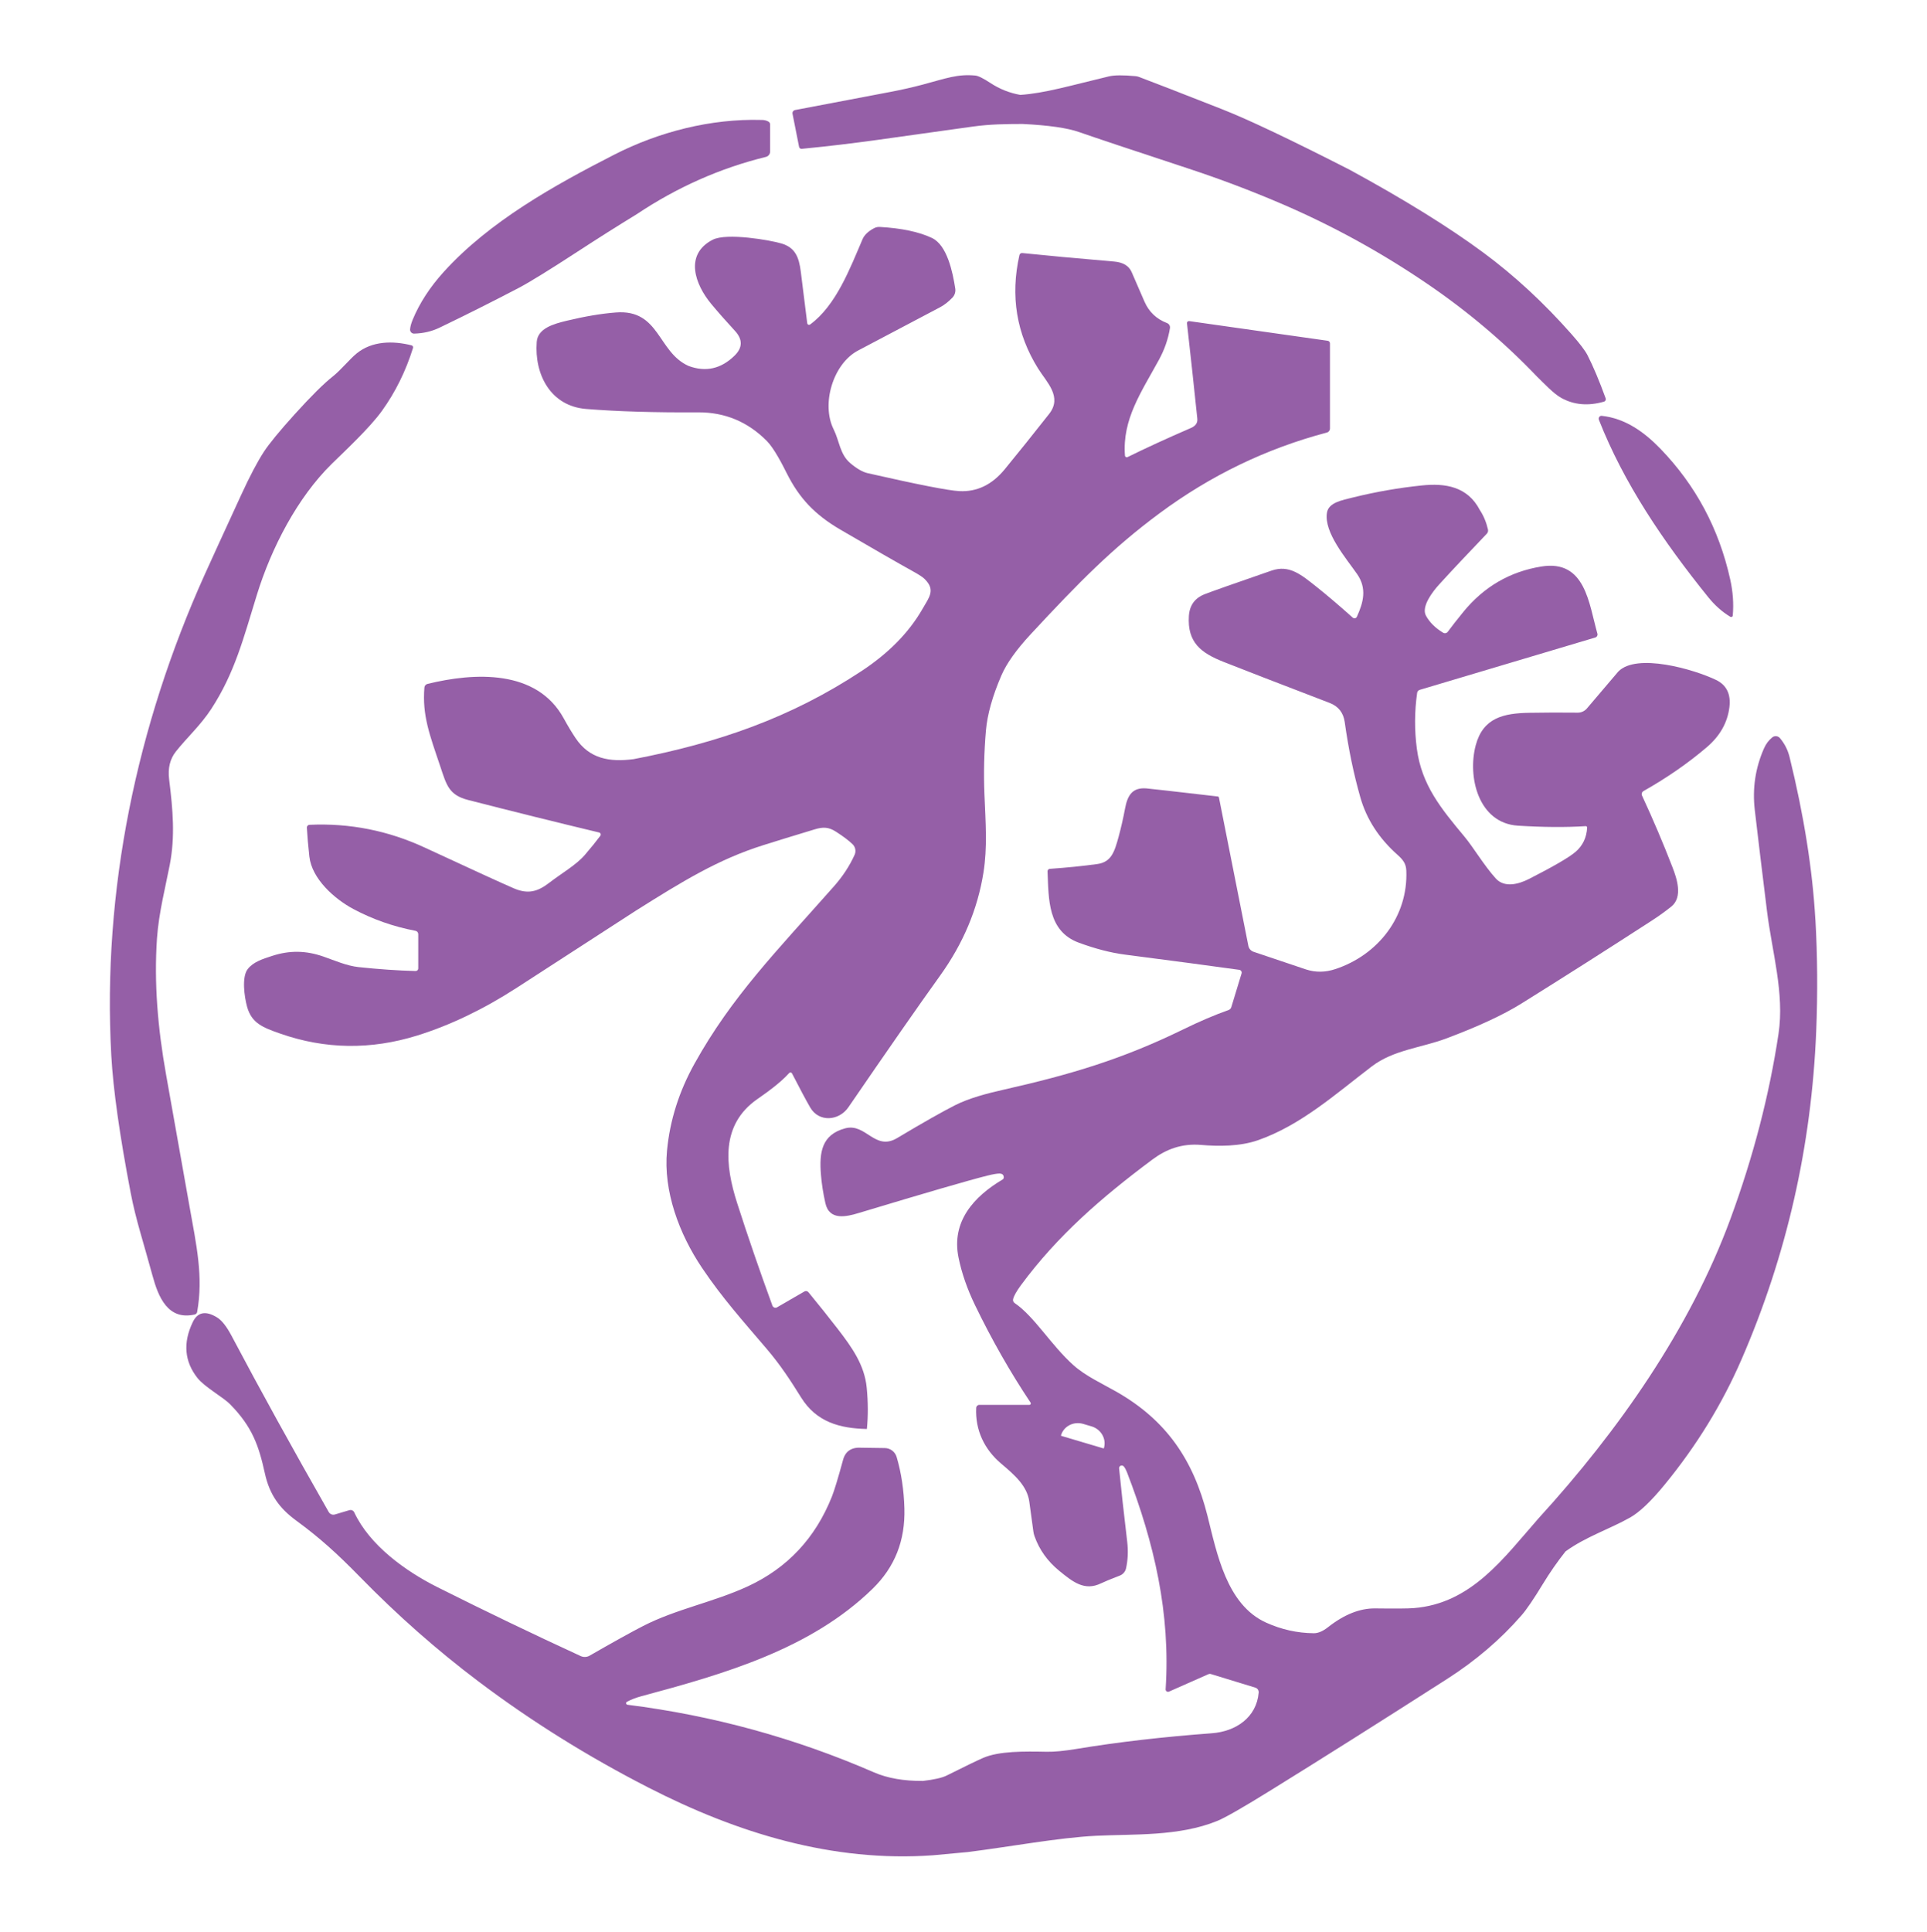 <svg xmlns="http://www.w3.org/2000/svg" width="446" height="447" viewBox="0 0 446 447" fill="none"><path d="M185.565 34.44C198.747 33.157 205.792 31.944 225.222 29.279C229.17 28.733 232.857 28.695 236.686 28.687C242.674 28.981 247.039 29.606 249.777 30.57C253.456 31.857 261.897 34.676 275.104 39.022C282.223 41.368 289.227 44.009 296.115 46.944C308.112 52.055 319.559 58.325 330.457 65.755C339.72 72.071 348.144 79.198 355.735 87.141C357.444 88.796 359.538 91.064 361.343 92.074C364.279 93.705 367.578 93.995 371.241 92.943C371.258 92.943 371.27 92.935 371.283 92.931C371.584 92.819 371.741 92.48 371.629 92.173C370.155 88.121 368.755 84.798 367.43 82.203C366.88 81.118 365.625 79.471 363.668 77.261C357.279 70.034 350.511 63.776 343.358 58.483C335.409 52.602 325.084 46.203 312.39 39.291C298.75 32.325 288.901 27.652 282.851 25.276C273.035 21.419 266.625 18.927 263.615 17.802C263.367 17.711 263.111 17.648 262.851 17.624C259.968 17.359 257.916 17.371 256.689 17.665C247.592 19.842 241.765 21.581 236.149 21.957C233.659 21.518 231.354 20.604 229.232 19.209C227.571 18.116 226.399 17.537 225.713 17.479C221.637 17.098 219.073 18.096 213.514 19.59C211.189 20.206 208.74 20.761 206.159 21.253C195.889 23.215 188.509 24.618 184.012 25.463C184.012 25.463 184.012 25.463 184.008 25.463C183.607 25.541 183.347 25.935 183.43 26.34L184.945 33.985C184.999 34.275 185.268 34.469 185.561 34.44H185.565Z" fill="#955FA7"></path><path d="M95.853 77.195C97.971 77.145 99.924 76.69 101.713 75.829C107.907 72.849 114.011 69.786 120.028 66.641C122.485 65.358 127.069 62.531 133.767 58.168C138.289 55.217 142.844 52.337 147.428 49.53C156.74 43.314 166.684 38.906 177.26 36.311C177.838 36.17 178.243 35.653 178.243 35.061V28.795C178.243 28.521 178.094 28.273 177.855 28.137C177.396 27.872 176.851 27.743 176.224 27.756C164.566 27.425 152.511 30.496 142.191 35.777C128.369 42.838 113.259 51.24 102.671 62.949C99.503 66.454 97.129 70.105 95.543 73.909C95.175 74.79 94.965 75.556 94.911 76.201C94.911 76.235 94.911 76.268 94.911 76.301C94.924 76.806 95.345 77.211 95.857 77.199L95.853 77.195Z" fill="#955FA7"></path><path d="M164.925 55.486C158.326 58.922 160.878 65.829 164.599 70.316C166.176 72.212 168.01 74.293 170.104 76.566C171.921 78.544 171.892 80.448 170.021 82.286C166.891 85.357 163.339 86.156 159.371 84.682C152.173 81.474 152.722 71.52 142.551 72.307C139.177 72.567 135.382 73.205 131.161 74.223C128.163 74.947 124.459 75.961 124.223 79.124C123.658 86.64 127.407 93.982 135.687 94.64C142.914 95.22 151.537 95.48 161.563 95.418C167.762 95.381 173.073 97.591 177.491 102.057C179.168 103.754 181.084 107.5 182.088 109.507C184.999 115.302 188.563 119.084 194.514 122.565C202.075 126.981 207.745 130.235 211.524 132.333C212.746 133.012 213.56 133.55 213.973 133.951C216.591 136.501 215.1 138.152 213.469 140.979C210.355 146.38 205.672 151.144 199.42 155.271C183.038 166.086 166.164 171.926 146.627 175.671C141.114 176.387 136.426 175.613 133.209 170.787C132.334 169.484 131.421 167.961 130.467 166.222C124.232 154.84 109.803 155.594 98.942 158.259C98.549 158.354 98.26 158.694 98.227 159.095C97.691 165.531 99.45 170.071 101.866 177.24C103.348 181.669 103.852 183.957 108.349 185.12C118.673 187.769 128.782 190.278 138.677 192.645C138.739 192.662 138.797 192.686 138.846 192.724C139.061 192.881 139.107 193.179 138.954 193.394C138.008 194.661 136.823 196.13 135.394 197.798C133.375 200.161 129.922 202.111 127.11 204.288C124.364 206.407 122.134 206.928 118.962 205.579C116.356 204.461 109.489 201.32 98.355 196.155C89.848 192.202 80.937 190.439 71.62 190.865H71.612C71.269 190.882 71.005 191.18 71.021 191.523C71.125 193.423 71.319 195.658 71.604 198.22C72.186 203.373 77.41 208.025 81.796 210.359C86.272 212.743 91.062 214.424 96.171 215.396C96.538 215.467 96.803 215.79 96.803 216.166V224.096C96.803 224.096 96.803 224.109 96.803 224.113C96.794 224.444 96.518 224.705 96.187 224.697C92.087 224.593 87.676 224.291 82.964 223.786C80.255 223.5 77.459 222.259 74.866 221.356C70.798 219.941 67.053 219.879 62.998 221.195C60.784 221.911 58.612 222.586 57.315 224.274C55.919 226.104 56.547 230.652 57.187 232.966C58.248 236.794 60.867 237.784 64.872 239.183C75.254 242.817 85.814 242.966 96.547 239.63C104.191 237.25 111.868 233.57 119.586 228.587C128.729 222.681 137.888 216.754 147.06 210.802C157.892 203.977 166.16 198.891 176.608 195.592C179.308 194.735 183.298 193.51 188.575 191.912C190.562 191.312 191.817 191.383 193.506 192.471C195.199 193.556 196.475 194.52 197.343 195.372C197.991 196.006 198.173 196.983 197.797 197.81C196.628 200.389 195.034 202.818 193.015 205.099C179.705 220.14 169.393 230.594 160.766 246.09C157.165 252.547 155.039 259.269 154.378 266.255C153.486 275.646 157.207 285.559 162.493 293.41C167.18 300.372 171.954 305.678 177.45 312.131C180.675 315.918 182.98 319.477 185.437 323.417C188.931 329.009 194.266 330.544 200.638 330.673C200.939 327.672 200.927 324.477 200.597 321.087C200.085 315.864 197.198 311.791 193.853 307.462C191.834 304.85 189.587 302.04 187.118 299.027C186.89 298.745 186.486 298.671 186.168 298.857L179.854 302.512C179.816 302.532 179.775 302.553 179.734 302.57C179.342 302.71 178.912 302.508 178.768 302.114C175.827 294.077 173.11 286.171 170.612 278.399C167.783 269.599 166.8 260.279 175.241 254.364C177.38 252.862 180.403 250.772 182.658 248.305C182.691 248.267 182.728 248.239 182.769 248.218C182.963 248.114 183.203 248.193 183.306 248.388C185.181 252.034 186.589 254.666 187.531 256.293C189.542 259.753 194.188 259.405 196.376 256.202C205.424 243.003 212.502 232.838 217.615 225.719C222.938 218.302 226.275 210.372 227.617 201.92C228.55 196.064 228.121 190.464 227.844 183.784C227.646 178.937 227.761 174.024 228.191 169.045C228.517 165.312 229.711 161.057 231.775 156.281C232.965 153.528 235.211 150.37 238.519 146.798C249.797 134.651 257.449 126.87 268.385 118.766C280.199 110.016 293.1 103.795 307.096 100.095C307.521 99.984 307.818 99.599 307.818 99.152V79.463C307.818 79.153 307.591 78.896 307.29 78.855L275.244 74.306C275.207 74.302 275.17 74.302 275.128 74.306C274.876 74.335 274.695 74.562 274.724 74.811C275.529 81.917 276.326 89.272 277.115 96.871C277.218 97.84 276.735 98.56 275.665 99.023C269.954 101.498 265.052 103.75 260.968 105.774C260.918 105.799 260.869 105.811 260.815 105.815C260.588 105.832 260.39 105.654 260.369 105.422C259.721 97.02 264.164 90.725 268.232 83.266C269.529 80.887 270.379 78.445 270.784 75.928C270.867 75.427 270.582 74.939 270.103 74.757C267.658 73.826 265.919 72.166 264.883 69.786C263.26 66.065 262.273 63.789 261.918 62.961C261.29 61.517 259.944 60.701 257.871 60.523C248.893 59.754 241.806 59.1 236.607 58.557C236.297 58.524 236.012 58.731 235.942 59.038C233.811 68.491 235.253 77.236 240.262 85.274C242.256 88.465 245.936 91.83 242.822 95.778C239.229 100.352 235.802 104.619 232.544 108.592C229.607 112.173 226.105 113.857 222.03 113.646C219.502 113.518 212.432 112.131 200.832 109.495C199.655 109.226 198.313 108.456 196.81 107.185C194.386 105.145 194.295 102.065 192.953 99.371C190.017 93.498 192.808 84.16 198.61 81.106C207.117 76.628 213.444 73.292 217.59 71.094C218.548 70.585 219.49 69.852 220.419 68.892C220.964 68.329 221.216 67.539 221.092 66.757C220.502 62.978 219.221 56.716 215.678 55.056C212.688 53.649 208.67 52.8 203.624 52.515C203.169 52.49 202.715 52.585 202.311 52.8C200.956 53.508 200.064 54.361 199.635 55.35C196.731 62.117 193.514 70.68 187.498 75.092C187.44 75.134 187.378 75.159 187.308 75.167C187.076 75.2 186.866 75.038 186.833 74.807C186.8 74.55 186.304 70.589 185.35 62.92C184.921 59.493 184.062 57.32 180.907 56.355C178.383 55.586 168.179 53.798 164.937 55.486H164.925Z" fill="#955FA7"></path><path d="M45.633 303.579C47.09 295.388 45.472 288.182 43.84 279.039C42.25 270.124 40.454 260.025 38.451 248.743C36.506 237.862 35.631 227.457 36.337 217.105C36.733 211.273 38.398 204.796 39.289 200.14C40.561 193.534 40.02 187.458 39.145 180.339C38.827 177.765 39.347 175.621 40.71 173.903C43.295 170.646 46.434 167.828 48.899 164.049C54.313 155.73 56.308 147.849 59.455 137.643C62.787 126.844 68.8 115.168 76.811 107.313C79.52 104.647 85.479 99.13 88.378 95.107C91.5 90.774 93.908 85.911 95.593 80.513C95.593 80.509 95.593 80.501 95.597 80.497C95.663 80.24 95.506 79.98 95.25 79.913C90.939 78.825 86.115 78.874 82.547 81.784C80.908 83.117 78.901 85.621 77.026 87.107C74.912 88.779 71.975 91.697 68.213 95.856C64.678 99.768 62.296 102.669 61.065 104.556C59.574 106.849 57.823 110.169 55.82 114.527C51.431 124.059 48.61 130.226 47.35 133.028C31.67 167.861 23.646 206.054 25.761 244.281C26.199 252.124 27.694 262.707 30.246 276.035C31.447 282.293 33.157 287.305 35.288 295.152C36.626 300.094 38.848 305.603 45.063 304.179C45.36 304.109 45.583 303.873 45.637 303.579H45.633Z" fill="#955FA7"></path><path d="M370.415 96.271C370.081 96.403 369.92 96.784 370.052 97.123C375.825 111.812 384.91 125.226 395.354 138.177C396.911 140.102 398.617 141.616 400.479 142.726C400.529 142.755 400.582 142.775 400.64 142.78C400.847 142.796 401.028 142.647 401.045 142.44C401.289 139.742 401.09 136.956 400.454 134.08C397.861 122.371 392.463 112.276 384.266 103.808C380.521 99.934 376.102 96.796 370.729 96.225C370.626 96.213 370.519 96.225 370.42 96.267L370.415 96.271Z" fill="#955FA7"></path><path d="M420.165 212.826C419.5 201.216 417.51 188.68 414.198 175.207C413.793 173.556 413.05 172.087 411.968 170.804C411.518 170.27 410.721 170.191 410.184 170.634C409.362 171.296 408.722 172.149 408.263 173.2C406.269 177.728 405.563 182.475 406.141 187.434C406.847 193.522 407.793 201.349 408.978 210.914C410.147 220.313 413.037 229.861 411.637 239.211C409.502 253.403 405.794 267.683 400.508 282.053C391.171 307.445 374.541 331.152 356.115 351.325C348.041 360.505 340.566 371.084 327.174 372.123C325.89 372.227 322.925 372.248 318.283 372.19C314.744 372.148 311.102 373.597 307.356 376.544C306.163 377.479 305.068 377.943 304.073 377.934C300.274 377.901 296.598 377.086 293.047 375.48C283.879 371.345 281.633 359.359 279.46 350.729C276.202 337.787 269.95 328.661 258.465 322.088C255.054 320.139 251.276 318.442 248.422 315.888C243.272 311.282 239.407 304.635 234.836 301.53C234.542 301.332 234.402 300.98 234.48 300.636C234.654 299.883 235.257 298.807 236.289 297.404C244.784 285.898 254.968 277.09 266.683 268.349C269.909 265.936 273.518 264.554 278.04 264.943C281.971 265.282 286.956 265.315 291.172 263.846C301.087 260.377 309.07 253.192 317.494 246.769C322.512 242.94 328.983 242.464 334.744 240.3C342.136 237.531 347.913 234.849 352.076 232.258C361.995 226.07 372.076 219.663 382.321 213.024C383.911 211.994 385.406 210.918 386.814 209.792C389.548 207.59 388.103 203.286 387.099 200.699C384.943 195.12 382.59 189.586 380.037 184.089C379.864 183.713 380.004 183.266 380.364 183.067C385.802 179.996 390.688 176.615 395.02 172.919C398.088 170.307 399.839 167.203 400.273 163.606C400.628 160.601 399.595 158.511 397.175 157.34C392.042 154.869 378.774 151.036 374.549 155.407C374.537 155.419 374.529 155.428 374.516 155.44L367.302 163.921C366.765 164.558 365.968 164.922 365.138 164.91C361.281 164.868 357.548 164.877 353.942 164.943C348.049 165.042 343.267 166.065 341.562 172.426C339.6 179.723 342.144 190.48 351.324 191.064C357.176 191.432 362.4 191.469 366.996 191.175C367.008 191.175 367.025 191.175 367.037 191.175C367.215 191.184 367.355 191.337 367.343 191.519C367.215 193.816 366.331 195.674 364.692 197.094C363.238 198.36 359.637 200.459 353.893 203.389C351.411 204.656 348.161 205.463 346.199 203.281C343.474 200.268 341.041 196.117 338.944 193.597C333.513 187.082 329.037 181.652 327.926 173.25C327.36 168.97 327.381 164.666 327.992 160.341C328.041 160.005 328.277 159.728 328.599 159.633L369.23 147.518C369.61 147.402 369.825 147.009 369.718 146.633C367.748 139.783 367 129.44 356.763 131.091C349.462 132.266 343.42 135.785 338.646 141.645C337.139 143.499 335.954 145.014 335.086 146.194C334.839 146.537 334.368 146.633 334.009 146.413C332.22 145.341 330.899 144.033 330.044 142.489C328.867 140.379 331.642 136.852 333.009 135.337C335.879 132.184 339.584 128.239 344.122 123.5C344.366 123.244 344.465 122.888 344.391 122.54C344.011 120.868 343.387 119.366 342.512 118.037C339.65 112.528 334.455 111.779 329.078 112.334C323.726 112.884 318.432 113.811 313.195 115.102C310.528 115.761 307.521 116.299 307.125 118.612C306.348 123.202 311.626 129.266 314.112 132.862C316.416 136.194 315.553 139.41 314.038 142.734C314.013 142.792 313.98 142.841 313.939 142.887C313.716 143.131 313.336 143.152 313.092 142.928C309.867 140.048 307.083 137.68 304.75 135.826C301.174 132.991 298.419 130.611 294.294 132.039C285.597 135.044 280.435 136.869 278.804 137.506C276.545 138.396 275.331 140.064 275.166 142.518C274.753 148.71 278.044 151.115 283.16 153.147C287.48 154.861 295.665 158.027 307.724 162.654C309.759 163.432 310.932 164.918 311.234 167.108C312.109 173.349 313.319 179.164 314.86 184.553C316.297 189.573 319.15 193.981 323.42 197.781C324.733 198.952 325.423 199.838 325.489 201.477C325.919 212.023 319.006 220.975 309.041 224.257C306.728 225.023 304.478 225.048 302.297 224.34C301.12 223.955 297.065 222.589 290.135 220.247C289.512 220.036 289.053 219.506 288.93 218.856L282.128 184.561C282.099 184.425 281.992 184.325 281.86 184.309C271.726 183.133 266.217 182.513 265.329 182.438C262.021 182.177 260.943 184.118 260.377 187.161C259.952 189.425 259.452 191.597 258.887 193.683C257.953 197.057 257.247 199.486 253.981 199.941C250.64 200.401 246.968 200.773 242.963 201.055C242.67 201.075 242.442 201.332 242.451 201.63C242.719 208.074 242.467 215.491 249.706 218.148C253.559 219.564 257.103 220.479 260.336 220.897C271.503 222.341 280.336 223.517 286.836 224.423C286.869 224.427 286.902 224.435 286.935 224.444C287.274 224.547 287.468 224.903 287.364 225.242L284.99 233.044C284.895 233.367 284.647 233.624 284.325 233.735C281.17 234.845 277.66 236.343 273.803 238.23C259.803 245.072 247.844 248.64 232.416 252.125C228.41 253.027 224.301 254.107 221.084 255.734C218.127 257.228 213.642 259.773 207.625 263.362C202.468 266.433 200.428 259.827 195.637 261.094C190.091 262.571 189.62 266.78 189.996 271.714C190.165 273.85 190.508 276.08 191.033 278.419C191.966 282.578 196.025 281.515 198.887 280.654C214.307 276.002 224.169 273.138 228.468 272.057C229.814 271.722 230.764 271.557 231.313 271.561C231.974 271.565 232.308 271.863 232.317 272.455C232.317 272.662 232.209 272.852 232.032 272.951C225.416 276.875 220.138 282.653 221.856 291.03C222.591 294.623 223.859 298.277 225.66 301.998C229.546 310.032 233.832 317.552 238.515 324.559C238.552 324.617 238.573 324.683 238.573 324.754C238.573 324.94 238.424 325.093 238.238 325.089H226.663C226.271 325.089 225.953 325.399 225.932 325.797C225.697 330.875 227.782 335.37 231.73 338.698C234.86 341.338 237.739 343.867 238.23 347.497C238.808 351.793 239.126 354.115 239.18 354.459C239.234 354.81 239.32 355.154 239.44 355.489C240.547 358.626 242.463 361.3 245.189 363.519C248.311 366.06 251.015 368.249 254.852 366.379C255.558 366.031 257.008 365.435 259.188 364.591C259.907 364.313 260.443 363.692 260.617 362.935C261.05 360.973 261.141 358.929 260.894 356.801C260.076 349.902 259.452 344.231 259.015 339.794C258.994 339.588 259.081 339.381 259.242 339.252C259.506 339.041 259.894 339.083 260.109 339.347C260.369 339.662 260.609 340.105 260.832 340.672C267.171 357.116 270.933 373.357 269.781 390.893C269.772 390.984 269.789 391.079 269.826 391.162C269.954 391.444 270.284 391.572 270.565 391.444L279.683 387.412C279.865 387.334 280.072 387.321 280.257 387.379L290.544 390.525C291.044 390.678 291.37 391.158 291.321 391.68C290.833 397.4 286.068 400.665 280.48 401.079C269.103 401.923 258.664 403.132 249.157 404.705C246.283 405.177 243.995 405.396 242.29 405.363C237.02 405.263 231.206 405.177 227.493 406.807C226.081 407.424 223.297 408.769 219.143 410.847C218.069 411.389 216.223 411.811 213.605 412.113C209.17 412.142 205.395 411.48 202.29 410.131C184.012 402.184 164.991 396.969 145.227 394.482C145.107 394.469 144.996 394.399 144.942 394.287C144.851 394.113 144.921 393.894 145.099 393.807C146.057 393.285 147.164 392.855 148.423 392.516C167.605 387.363 187.617 381.635 201.968 367.637C207.118 362.608 209.525 356.499 209.323 349.045C209.203 344.786 208.608 340.829 207.53 337.166C207.175 335.945 206.064 335.101 204.797 335.084L199.486 335.01C197.136 334.832 195.683 335.767 195.125 337.812C193.969 342.054 193.106 344.898 192.532 346.342C188.703 355.94 182.22 362.856 173.077 367.086C165.132 370.758 156.505 372.326 148.82 376.275C146.09 377.678 141.968 379.962 136.455 383.133C135.828 383.489 135.068 383.522 134.411 383.224C123.377 378.141 112.334 372.835 101.288 367.297C93.73 363.51 85.545 357.554 81.986 349.96C81.787 349.542 81.317 349.326 80.867 349.455L77.517 350.452C76.968 350.618 76.374 350.386 76.084 349.885C67.705 335.204 60.198 321.592 53.557 309.043C52.426 306.915 51.323 305.52 50.241 304.858C47.615 303.244 45.74 303.604 44.617 305.938C42.325 310.71 42.68 315.011 45.678 318.839C47.346 320.967 51.612 323.276 53.272 324.965C58.434 330.213 59.904 334.6 61.304 340.937C62.407 345.949 64.732 349.061 68.577 351.88C73.974 355.837 77.922 359.396 83.307 364.897C92.012 373.808 101.159 381.875 110.74 389.093C122.902 398.256 136.009 406.443 150.067 413.645C170.641 424.191 192.709 430.982 215.926 429.319L224.008 428.57C233.824 427.336 244.924 425.246 253.663 424.807C262.393 424.377 272.836 424.994 281.728 421.372C283.553 420.631 287.736 418.235 294.269 414.183C305.812 407.039 319.361 398.484 334.917 388.526C341.553 384.279 347.306 379.362 352.167 373.779C353.311 372.467 354.954 370.058 357.089 366.548C358.704 363.895 360.455 361.379 362.334 359.007C366.996 355.617 372.588 353.817 377.275 351.168C379.476 349.926 382.148 347.385 385.29 343.54C392.662 334.551 398.584 324.911 403.052 314.622C413.516 290.546 419.285 265.199 420.359 238.582C420.714 229.795 420.652 221.199 420.173 212.793L420.165 212.826ZM255.508 335.097L255.5 335.105C255.484 335.147 255.438 335.171 255.393 335.163L245.622 332.262C245.581 332.245 245.556 332.2 245.564 332.154V332.146C245.564 332.146 245.564 332.142 245.564 332.138C246.192 330.023 248.496 328.839 250.71 329.497L252.622 330.064C252.622 330.064 252.626 330.064 252.63 330.064C254.844 330.726 256.128 332.974 255.5 335.093L255.508 335.097Z" fill="#955FA7"></path></svg>